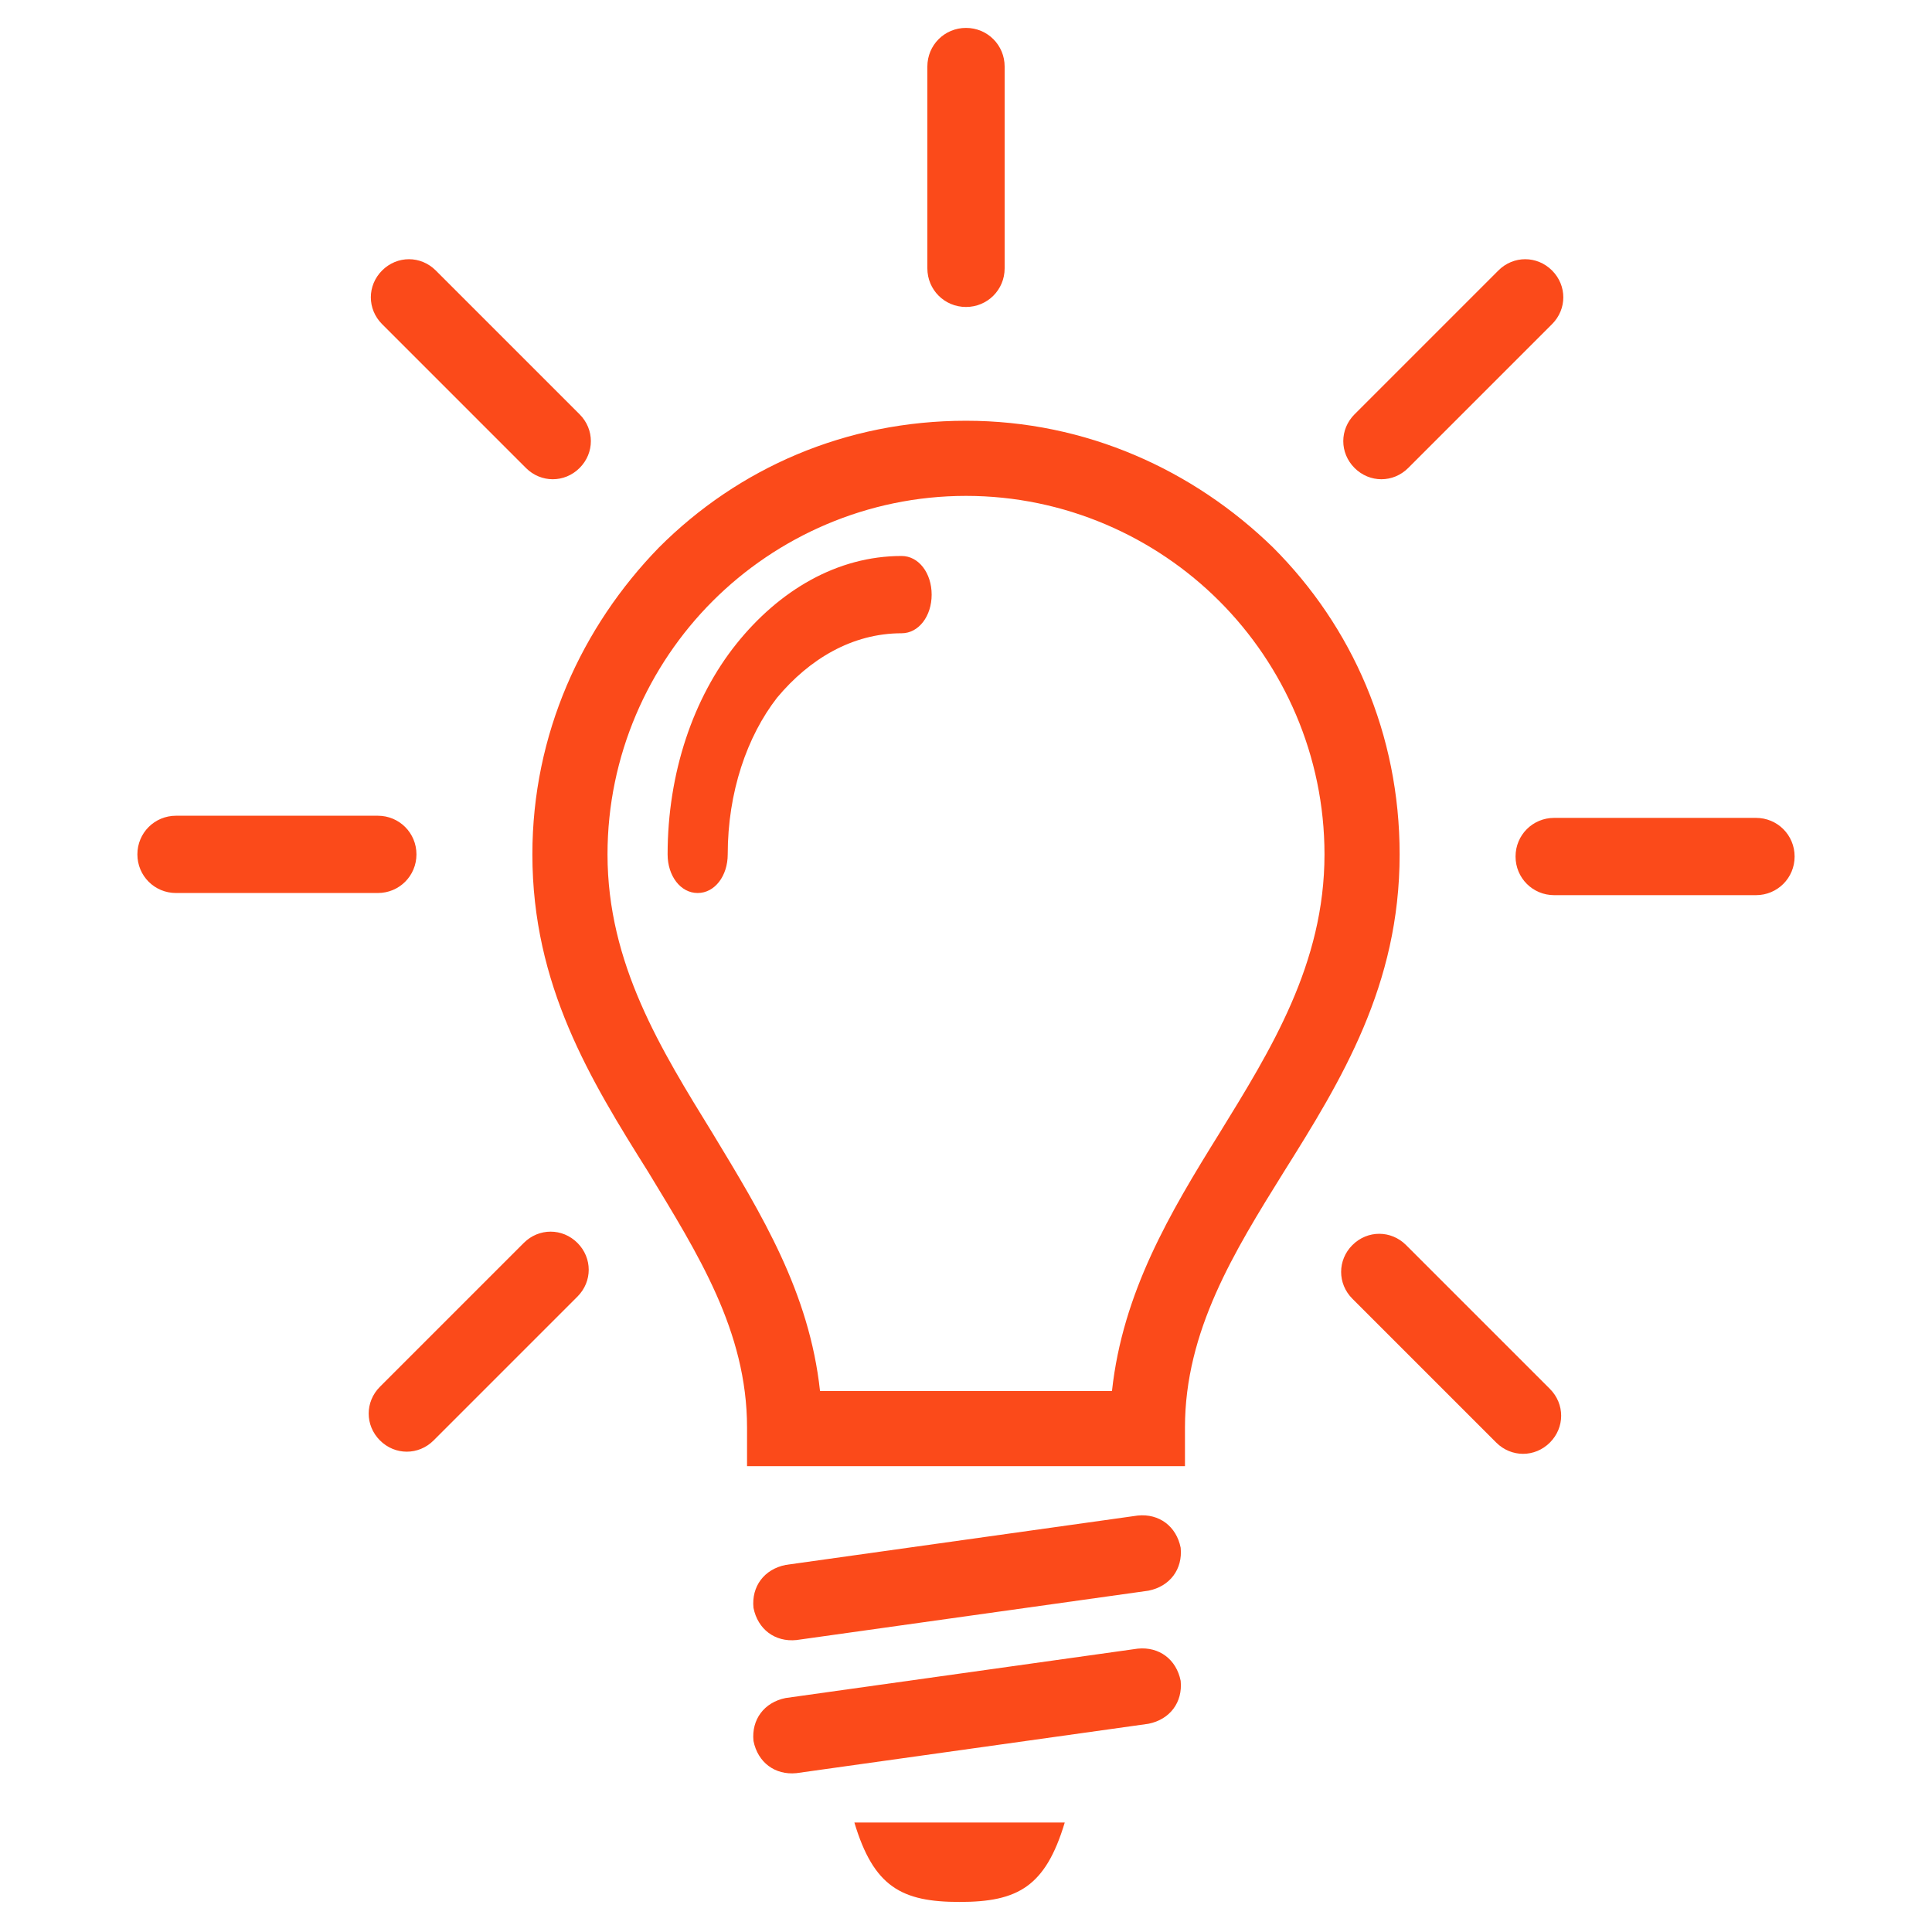 <?xml version="1.0" encoding="utf-8"?>
<!-- Generator: Adobe Illustrator 27.7.0, SVG Export Plug-In . SVG Version: 6.00 Build 0)  -->
<svg version="1.1" id="Layer_1" xmlns="http://www.w3.org/2000/svg" xmlns:xlink="http://www.w3.org/1999/xlink" x="0px" y="0px"
	 viewBox="0 0 90 90" enable-background="new 0 0 90 90" xml:space="preserve">
<path fill="#FB4A1A" d="M45,68.3H34.8v-1.8c0-4.5-2.3-8.1-4.6-11.9c-2.7-4.3-5.4-8.7-5.4-14.8c0-5.6,2.3-10.6,5.9-14.3
	c3.7-3.7,8.7-5.9,14.3-5.9c5.6,0,10.6,2.3,14.3,5.9c3.7,3.7,5.9,8.7,5.9,14.3c0,6.1-2.7,10.5-5.4,14.8c-2.3,3.7-4.6,7.4-4.6,11.9
	v1.8H45L45,68.3z M44.7,88.6c-2.7,0-4-0.7-4.9-3.7h4.9h4.9C48.7,87.9,47.4,88.6,44.7,88.6L44.7,88.6z M20.2,67.1
	c-0.7,0.7-1.8,0.7-2.5,0c-0.7-0.7-0.7-1.8,0-2.5l6.7-6.7c0.7-0.7,1.8-0.7,2.5,0c0.7,0.7,0.7,1.8,0,2.5L20.2,67.1L20.2,67.1z
	 M72.2,64.7c0.7,0.7,0.7,1.8,0,2.5c-0.7,0.7-1.8,0.7-2.5,0l-6.7-6.7c-0.7-0.7-0.7-1.8,0-2.5c0.7-0.7,1.8-0.7,2.5,0L72.2,64.7
	L72.2,64.7z M69.8,12.6c0.7-0.7,1.8-0.7,2.5,0c0.7,0.7,0.7,1.8,0,2.5l-6.7,6.7c-0.7,0.7-1.8,0.7-2.5,0s-0.7-1.8,0-2.5L69.8,12.6
	L69.8,12.6z M17.8,15.1c-0.7-0.7-0.7-1.8,0-2.5c0.7-0.7,1.8-0.7,2.5,0l6.7,6.7c0.7,0.7,0.7,1.8,0,2.5s-1.8,0.7-2.5,0L17.8,15.1
	L17.8,15.1z M8.2,41.6c-1,0-1.8-0.8-1.8-1.8c0-1,0.8-1.8,1.8-1.8h9.4c1,0,1.8,0.8,1.8,1.8c0,1-0.8,1.8-1.8,1.8H8.2L8.2,41.6z
	 M81.8,38.1c1,0,1.8,0.8,1.8,1.8c0,1-0.8,1.8-1.8,1.8h-9.4c-1,0-1.8-0.8-1.8-1.8c0-1,0.8-1.8,1.8-1.8H81.8L81.8,38.1z M43.2,3.1
	c0-1,0.8-1.8,1.8-1.8c1,0,1.8,0.8,1.8,1.8v9.4c0,1-0.8,1.8-1.8,1.8c-1,0-1.8-0.8-1.8-1.8V3.1L43.2,3.1z M37.1,82.6
	c-1,0.1-1.8-0.5-2-1.5c-0.1-1,0.5-1.8,1.5-2l16.4-2.3c1-0.1,1.8,0.5,2,1.5c0.1,1-0.5,1.8-1.5,2L37.1,82.6L37.1,82.6z M37.1,76.4
	c-1,0.1-1.8-0.5-2-1.5c-0.1-1,0.5-1.8,1.5-2l16.4-2.3c1-0.1,1.8,0.5,2,1.5c0.1,1-0.5,1.8-1.5,2L37.1,76.4L37.1,76.4z M33.9,39.8
	c0,1-0.6,1.8-1.4,1.8c-0.8,0-1.4-0.8-1.4-1.8c0-3.8,1.2-7.3,3.2-9.8c2-2.5,4.7-4.1,7.7-4.1c0.8,0,1.4,0.8,1.4,1.8s-0.6,1.8-1.4,1.8
	c-2.3,0-4.3,1.2-5.8,3C34.8,34.3,33.9,36.9,33.9,39.8L33.9,39.8z M38.2,64.8h13.6c0.5-4.6,2.7-8.3,5-12c2.4-3.9,4.9-7.9,4.9-13
	c0-4.6-1.9-8.8-4.9-11.8c-3-3-7.2-4.9-11.8-4.9c-4.6,0-8.8,1.9-11.8,4.9s-4.9,7.2-4.9,11.8c0,5.1,2.5,9.1,4.9,13
	C35.5,56.6,37.7,60.2,38.2,64.8L38.2,64.8z"/>
</svg>

